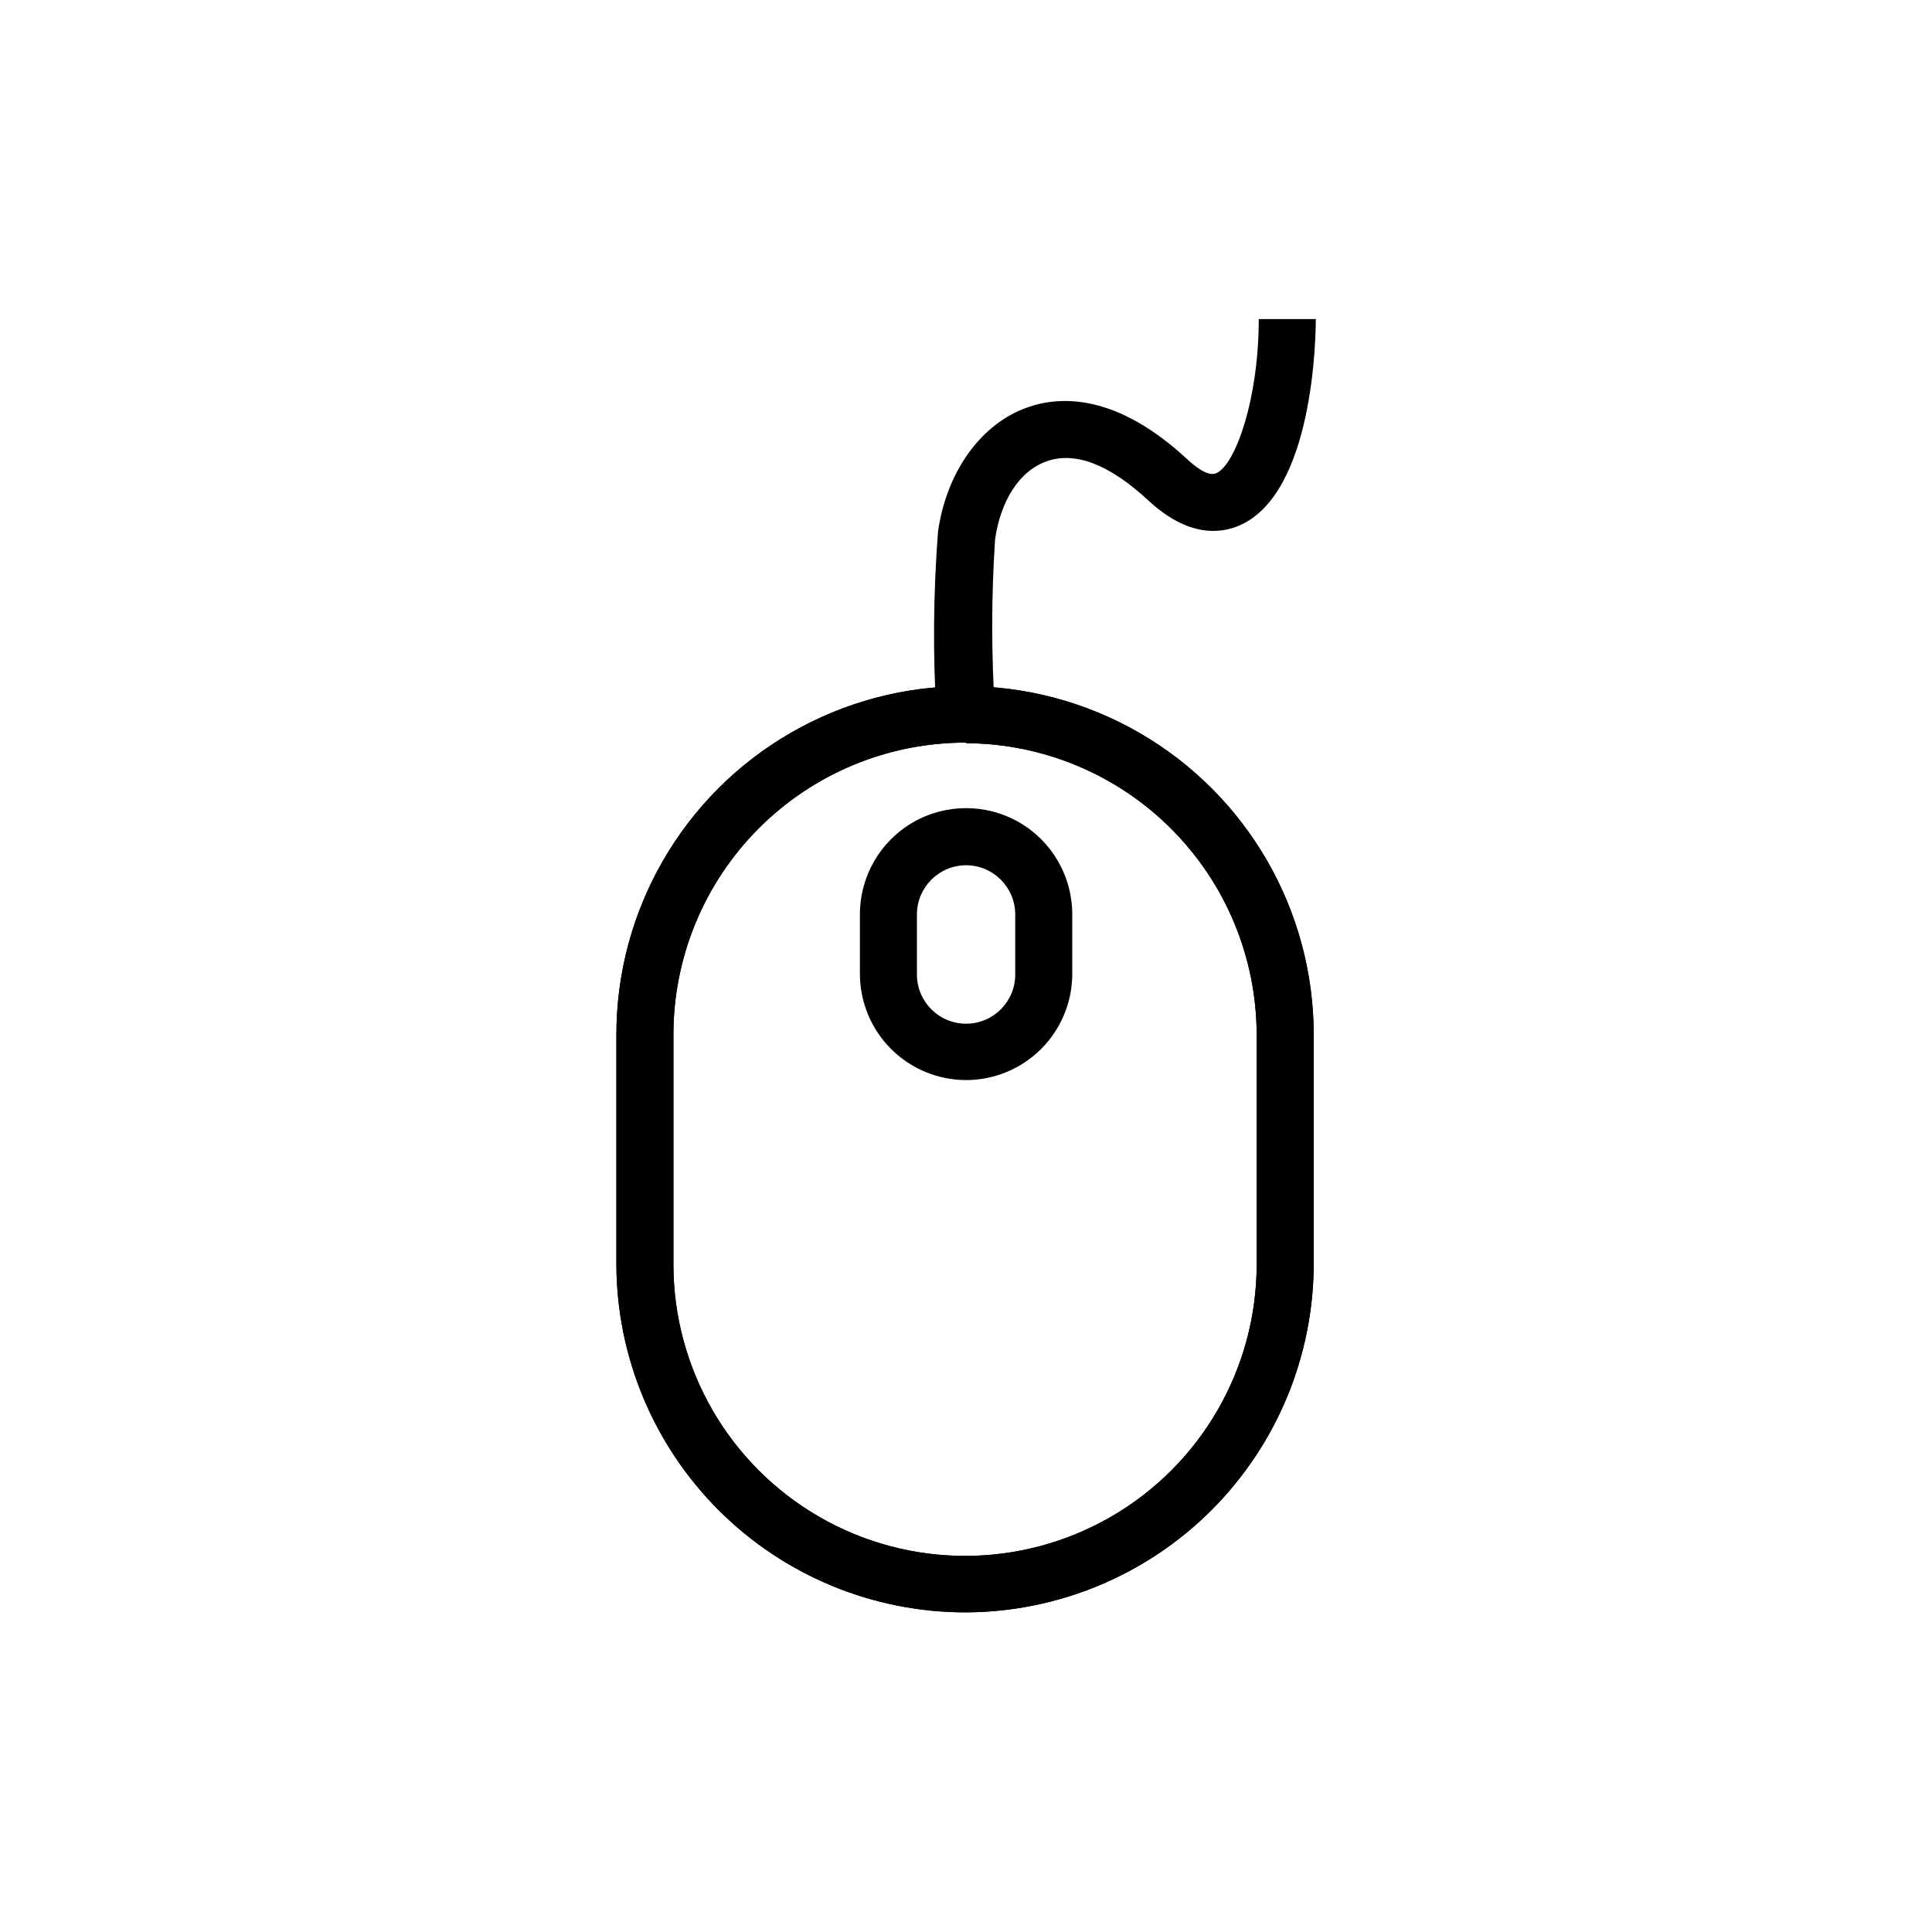 <?xml version="1.0" encoding="UTF-8"?>
<!-- Uploaded to: ICON Repo, www.svgrepo.com, Generator: ICON Repo Mixer Tools -->
<svg fill="#000000" width="800px" height="800px" version="1.1" viewBox="144 144 512 512" xmlns="http://www.w3.org/2000/svg">
 <g>
  <path d="m400 571.29c-24.516 0.039-48.043-9.652-65.418-26.949-17.371-17.297-27.168-40.781-27.234-65.297v-60.809c0-33.012 17.613-63.516 46.199-80.02 28.59-16.508 63.812-16.508 92.398 0 28.59 16.504 46.199 47.008 46.199 80.02v60.809c-0.066 24.426-9.793 47.836-27.055 65.121-17.266 17.281-40.664 27.031-65.09 27.125zm0-230.49c-20.559-0.039-40.289 8.102-54.836 22.629-14.547 14.527-22.715 34.246-22.703 54.809v60.809c0 27.609 14.73 53.125 38.645 66.93 23.91 13.805 53.371 13.805 77.285 0 23.91-13.805 38.641-39.32 38.641-66.93v-60.809c-0.027-20.445-8.145-40.051-22.578-54.531s-34.008-22.66-54.453-22.754z"/>
  <path d="m400 571.29c-24.516 0.039-48.043-9.652-65.418-26.949-17.371-17.297-27.168-40.781-27.234-65.297v-60.809c0-33.012 17.613-63.516 46.199-80.02 28.59-16.508 63.812-16.508 92.398 0 28.59 16.504 46.199 47.008 46.199 80.02v60.809c-0.066 24.426-9.793 47.836-27.055 65.121-17.266 17.281-40.664 27.031-65.09 27.125zm0-230.49c-20.559-0.039-40.289 8.102-54.836 22.629-14.547 14.527-22.715 34.246-22.703 54.809v60.809c0 27.609 14.73 53.125 38.645 66.93 23.91 13.805 53.371 13.805 77.285 0 23.91-13.805 38.641-39.32 38.641-66.93v-60.809c-0.027-20.445-8.145-40.051-22.578-54.531s-34.008-22.66-54.453-22.754z"/>
  <path d="m400 430.23c-7.453-0.012-14.598-2.981-19.867-8.25-5.266-5.266-8.234-12.41-8.246-19.863v-15.82c0-10.051 5.363-19.34 14.066-24.367 8.707-5.023 19.434-5.023 28.141 0 8.703 5.027 14.066 14.316 14.066 24.367v15.973c-0.051 7.434-3.043 14.547-8.316 19.785-5.277 5.238-12.41 8.176-19.844 8.176zm0-56.93c-7.168 0.027-12.973 5.832-13 12.996v15.973c0 7.191 5.832 13.023 13.023 13.023 7.191 0 13.023-5.832 13.023-13.023v-15.973c-0.027-7.184-5.863-12.996-13.047-12.996z"/>
  <path d="m392.19 333.8c-0.996-16.328-0.863-32.707 0.402-49.02 2.316-15.871 11.387-28.465 23.629-32.797 9.07-3.223 23.781-3.477 42.219 13.551 1.613 1.512 5.594 5.039 7.961 3.828 5.039-2.316 11.184-19.648 11.184-40.809h15.113c0 4.684-0.555 46.047-20.152 54.664-5.289 2.316-13.805 3.074-24.234-6.602-10.43-9.672-19.496-13-26.902-10.379s-12.242 10.578-13.703 20.707v0.004c-1.012 15.332-1.012 30.715 0 46.047z"/>
 </g>
</svg>